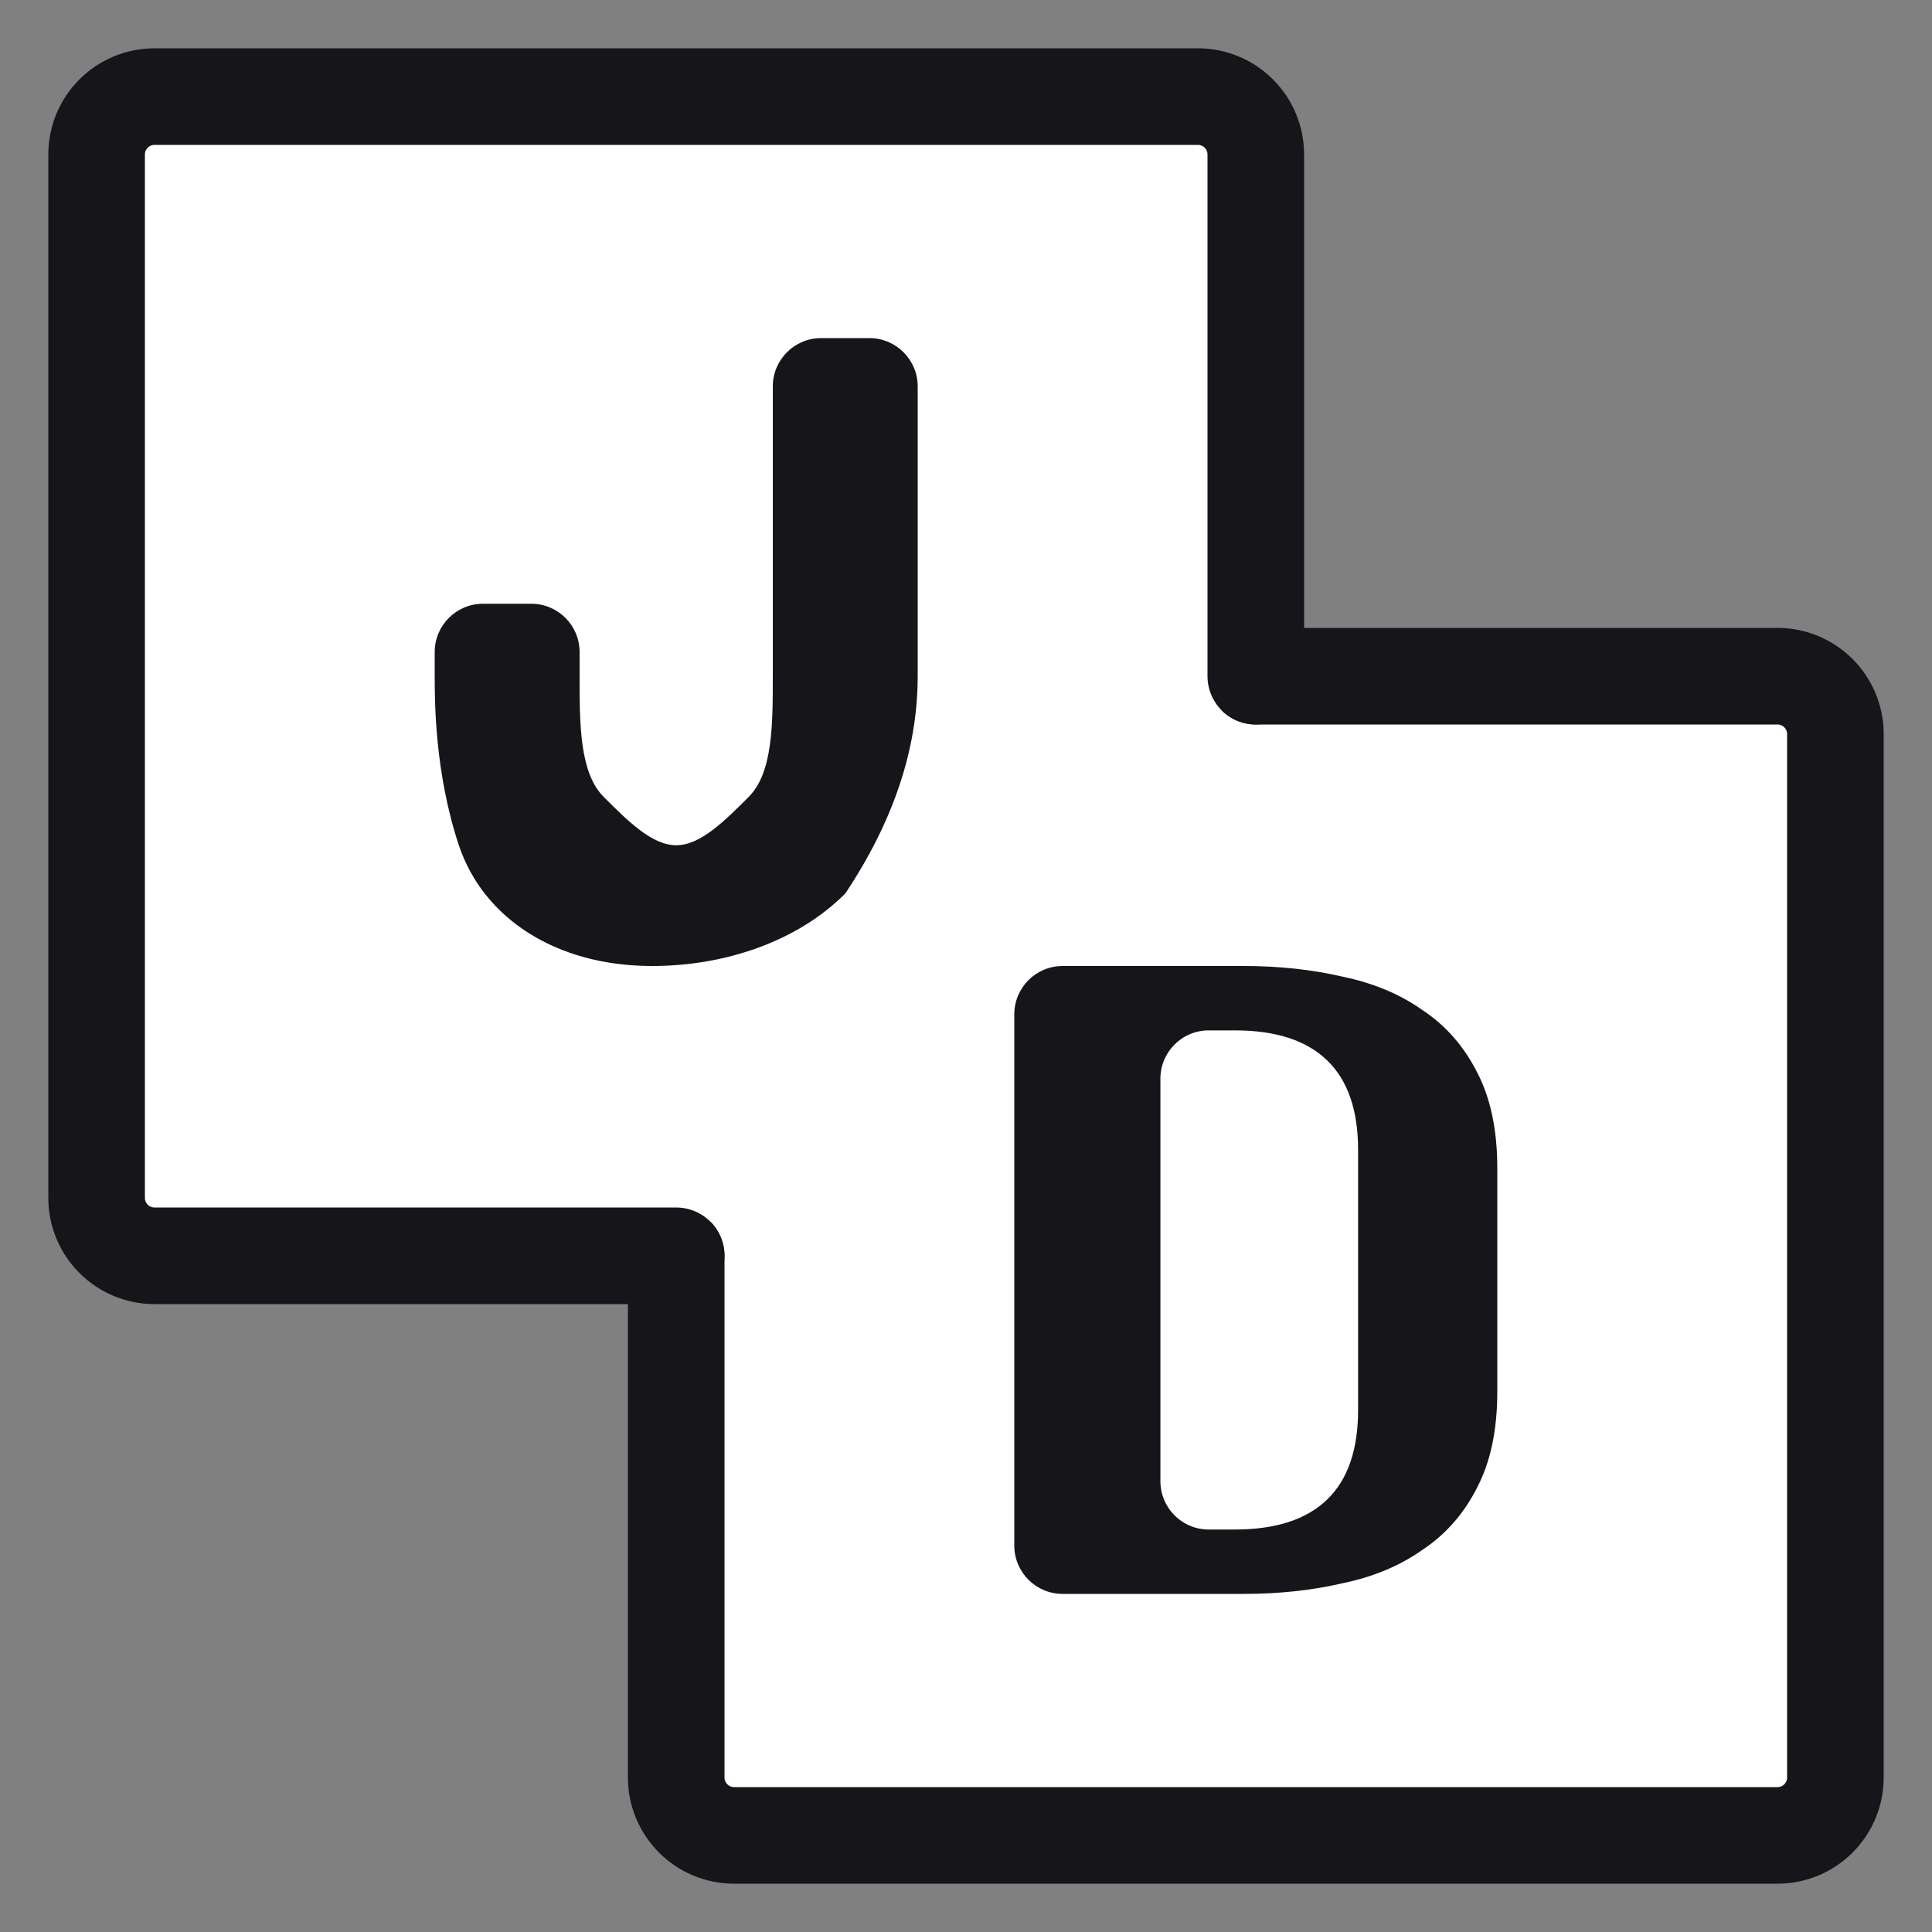 <svg width="40" height="40" viewBox="0 0 40 40" fill="none" xmlns="http://www.w3.org/2000/svg">
<rect x="0" y="0" width="40" height="40" fill="#808080" stroke="none"/>
<rect x="25.536" y="13.486" width="1.715" height="16.734" transform="rotate(45.977 25.536 13.486)" fill="white"/>
<path d="M26 14H36.8C37.463 14 38 14.537 38 15.2V36.8C38 37.463 37.463 38 36.8 38H15.2C14.537 38 14 37.463 14 36.8V26" fill="white"/>
<path d="M26 14H36.8C37.463 14 38 14.537 38 15.2V36.8C38 37.463 37.463 38 36.8 38H15.2C14.537 38 14 37.463 14 36.8V26" stroke="#16161a" stroke-width="2" stroke-linecap="round" stroke-linejoin="round"/>
<path d="M26 14V3.2C26 2.537 25.463 2 24.8 2H3.2C2.537 2 2 2.537 2 3.2V24.8C2 25.463 2.537 26 3.2 26H14" fill="white"/>
<path d="M26 14V3.2C26 2.537 25.463 2 24.8 2H3.2C2.537 2 2 2.537 2 3.2V24.8C2 25.463 2.537 26 3.2 26H14" stroke="#16161a" stroke-width="2" stroke-linecap="round" stroke-linejoin="round"/>
<path d="M13.5 20C11.5 20 10 19 9.5 17.5C9 16 9 14.5 9 14V13.5C9 12.948 9.448 12.5 10 12.5H11C11.552 12.5 12 12.948 12 13.5V14C12 15 12 16 12.5 16.5C13 17 13.5 17.5 14 17.5C14.5 17.5 15 17 15.5 16.5C16 16 16 15 16 14V8C16 7.448 16.448 7 17 7H18C18.552 7 19 7.448 19 8V14C19 15.5 18.5 17 17.5 18.5C16.5 19.5 15 20 13.5 20Z" fill="#16161a"/>
<path d="M22 33C21.448 33 21 32.552 21 32V21C21 20.448 21.448 20 22 20H25.753C26.48 20 27.159 20.073 27.79 20.219C28.435 20.352 28.99 20.585 29.457 20.917C29.937 21.236 30.314 21.668 30.588 22.213C30.863 22.745 31 23.403 31 24.187V28.813C31 29.597 30.863 30.255 30.588 30.787C30.314 31.332 29.937 31.764 29.457 32.083C28.99 32.415 28.435 32.648 27.79 32.781C27.159 32.927 26.48 33 25.753 33H22ZM24.025 30.667C24.025 31.219 24.472 31.667 25.025 31.667H25.568C26.411 31.667 27.047 31.461 27.475 31.048C27.904 30.635 28.118 30.016 28.118 29.191V23.809C28.118 22.984 27.904 22.365 27.475 21.952C27.047 21.539 26.411 21.333 25.568 21.333H25.025C24.472 21.333 24.025 21.781 24.025 22.333V30.667Z" fill="#16161a"/>
</svg>

